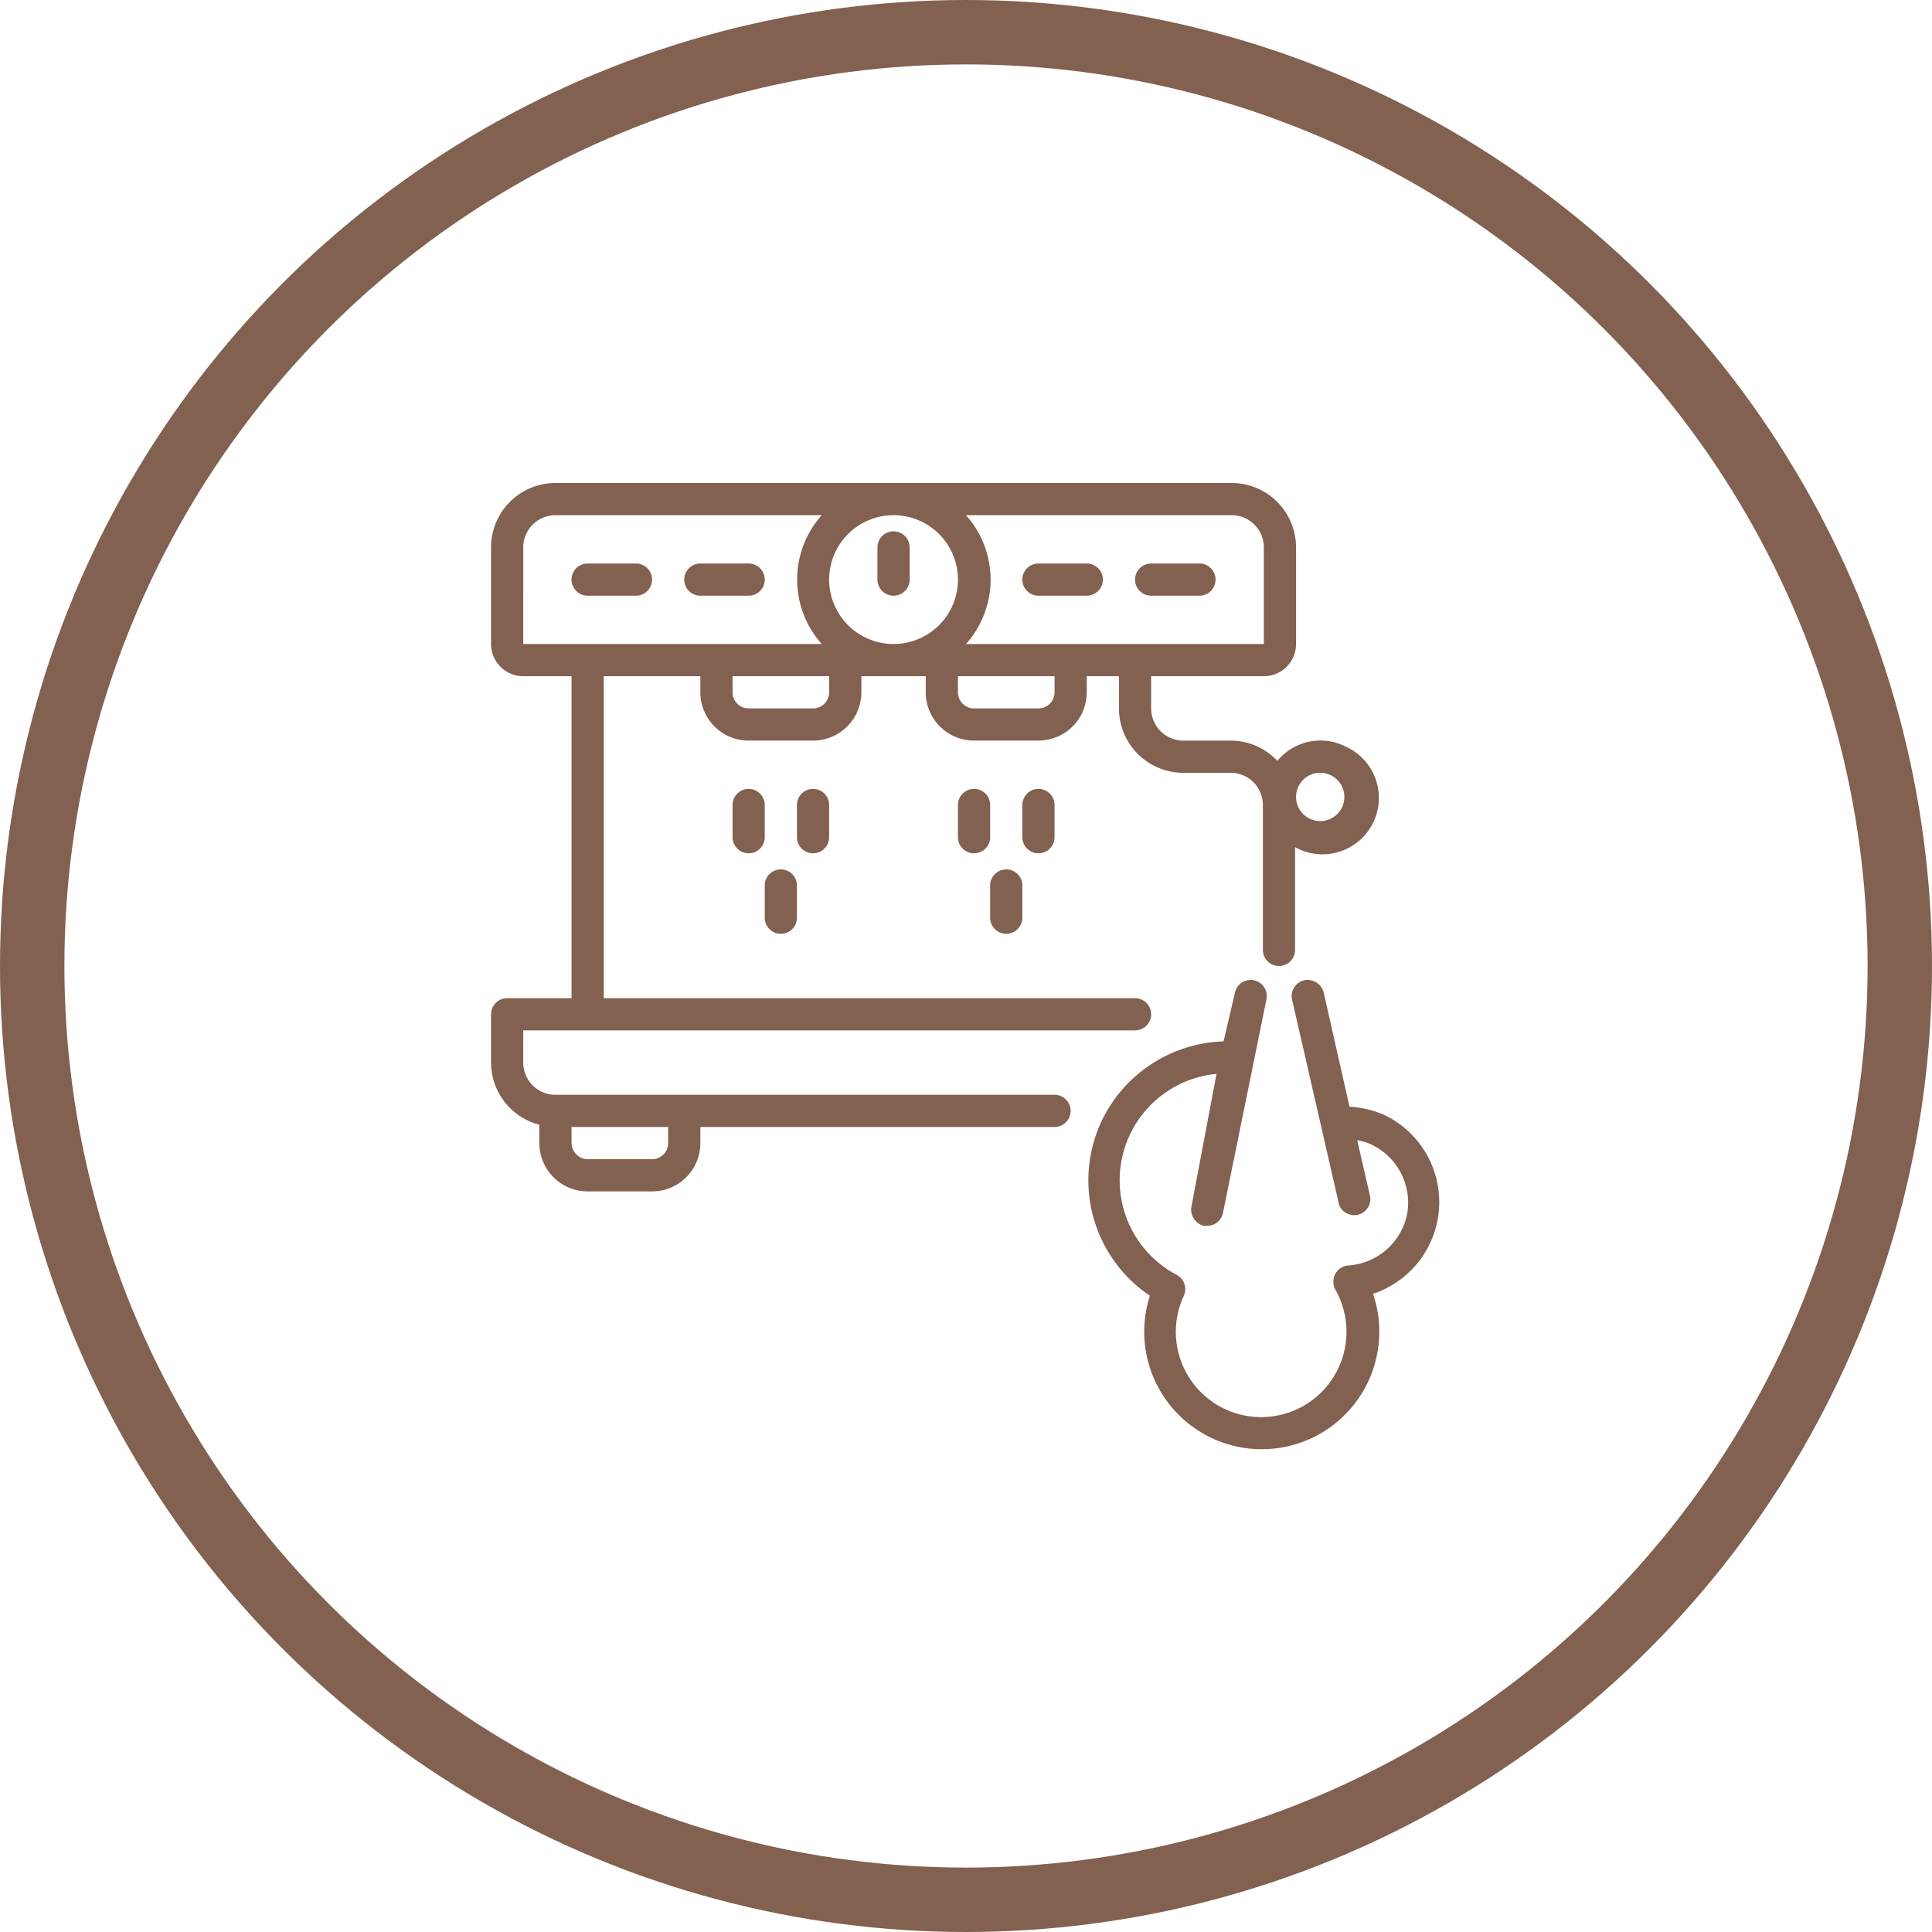 <svg xmlns="http://www.w3.org/2000/svg" viewBox="0 0 60 60"><defs><style>.cls-1{fill:none;stroke:#826150;stroke-width:2px;}.cls-2{fill:#826150;}</style></defs><g id="Layer_2" data-name="Layer 2"><g id="Layer_1-2" data-name="Layer 1"><circle class="cls-1" cx="30" cy="30" r="29"/><path class="cls-2" d="M34.2,34.84a4.32,4.32,0,0,0,1.51,5.4,3.65,3.65,0,1,0,6.93-.06A3,3,0,0,0,43,34.63a3.11,3.11,0,0,0-1.09-.26l-.8-3.54a.51.51,0,0,0-.34-.37.48.48,0,0,0-.5.11.51.51,0,0,0-.14.49l1.44,6.28a.46.46,0,0,0,.33.37.48.48,0,0,0,.5-.11.49.49,0,0,0,.14-.49l-.39-1.7a1.64,1.64,0,0,1,.43.13,2,2,0,0,1,1.12,2.16,2,2,0,0,1-1.82,1.6.5.5,0,0,0-.41.26.53.53,0,0,0,0,.49,2.65,2.65,0,1,1-4.71.2.5.5,0,0,0-.22-.66,3.32,3.32,0,0,1,1.24-6.24L37,37.48a.49.49,0,0,0,.08.37.5.5,0,0,0,.31.22h.1a.5.5,0,0,0,.49-.4l1.35-6.63a.5.5,0,0,0-.65-.58.49.49,0,0,0-.33.38L38,32.34a4.35,4.35,0,0,0-3.8,2.5Z"/><path class="cls-2" d="M40.22,29.5V26.31a1.75,1.75,0,1,0,1.58-3.12,1.73,1.73,0,0,0-2.13.44A2,2,0,0,0,38.22,23H36.75a1,1,0,0,1-1-1V21h3.5a1,1,0,0,0,1-1V17a2,2,0,0,0-2-2h-21a2,2,0,0,0-2,2v3a1,1,0,0,0,1,1h1.5V31h-2a.5.5,0,0,0-.5.5V33a2,2,0,0,0,1.5,1.93v.57a1.5,1.5,0,0,0,1.5,1.5h2a1.5,1.5,0,0,0,1.5-1.5V35h11a.5.5,0,0,0,.5-.5.5.5,0,0,0-.5-.5H17.25a1,1,0,0,1-1-1V32h19a.5.5,0,0,0,.5-.5.5.5,0,0,0-.5-.5H18.75V21h3v.5a1.5,1.5,0,0,0,1.5,1.5h2a1.5,1.5,0,0,0,1.5-1.5V21h2v.5a1.5,1.5,0,0,0,1.5,1.5h2a1.5,1.5,0,0,0,1.5-1.5V21h1v1a2,2,0,0,0,2,2h1.47a1,1,0,0,1,1,1v4.5a.5.5,0,0,0,1,0ZM20.75,35v.5a.5.5,0,0,1-.5.5h-2a.51.51,0,0,1-.5-.5V35Zm17.5-19a1,1,0,0,1,1,1v3H30a3,3,0,0,0,0-4Zm-12.5,2a2,2,0,1,1,2,2,2,2,0,0,1-2-2Zm-9.5-1a1,1,0,0,1,1-1h8.27a3,3,0,0,0,0,4H16.25Zm9.5,4.5a.5.5,0,0,1-.5.5h-2a.5.5,0,0,1-.5-.5V21h3Zm7,0a.5.5,0,0,1-.5.5h-2a.5.5,0,0,1-.5-.5V21h3ZM41,24a.75.75,0,1,1-.75.75A.75.75,0,0,1,41,24Z"/><path class="cls-2" d="M23.25,24.5a.5.5,0,0,0-.5.5v1a.5.5,0,0,0,1,0V25a.5.5,0,0,0-.5-.5Z"/><path class="cls-2" d="M25.75,26V25a.5.5,0,0,0-1,0v1a.5.5,0,0,0,1,0Z"/><path class="cls-2" d="M23.75,28.5a.5.5,0,0,0,1,0v-1a.5.5,0,0,0-1,0Z"/><path class="cls-2" d="M30.25,24.5a.5.5,0,0,0-.5.5v1a.5.5,0,0,0,1,0V25a.5.5,0,0,0-.5-.5Z"/><path class="cls-2" d="M32.75,26V25a.5.5,0,0,0-1,0v1a.5.5,0,0,0,1,0Z"/><path class="cls-2" d="M30.75,28.5a.5.5,0,0,0,1,0v-1a.5.5,0,0,0-1,0Z"/><path class="cls-2" d="M27.75,16.5a.5.5,0,0,0-.5.5v1a.5.5,0,0,0,1,0V17a.5.5,0,0,0-.5-.5Z"/><path class="cls-2" d="M19.75,18.5a.5.5,0,0,0,0-1h-1.5a.5.5,0,0,0,0,1Z"/><path class="cls-2" d="M21.75,18.5h1.5a.5.5,0,0,0,0-1h-1.5a.5.5,0,0,0,0,1Z"/><path class="cls-2" d="M32.25,18.5h1.5a.5.5,0,0,0,0-1h-1.5a.5.5,0,0,0,0,1Z"/><path class="cls-2" d="M35.75,18.5h1.5a.5.5,0,0,0,0-1h-1.5a.5.5,0,0,0,0,1Z"/></g></g></svg>